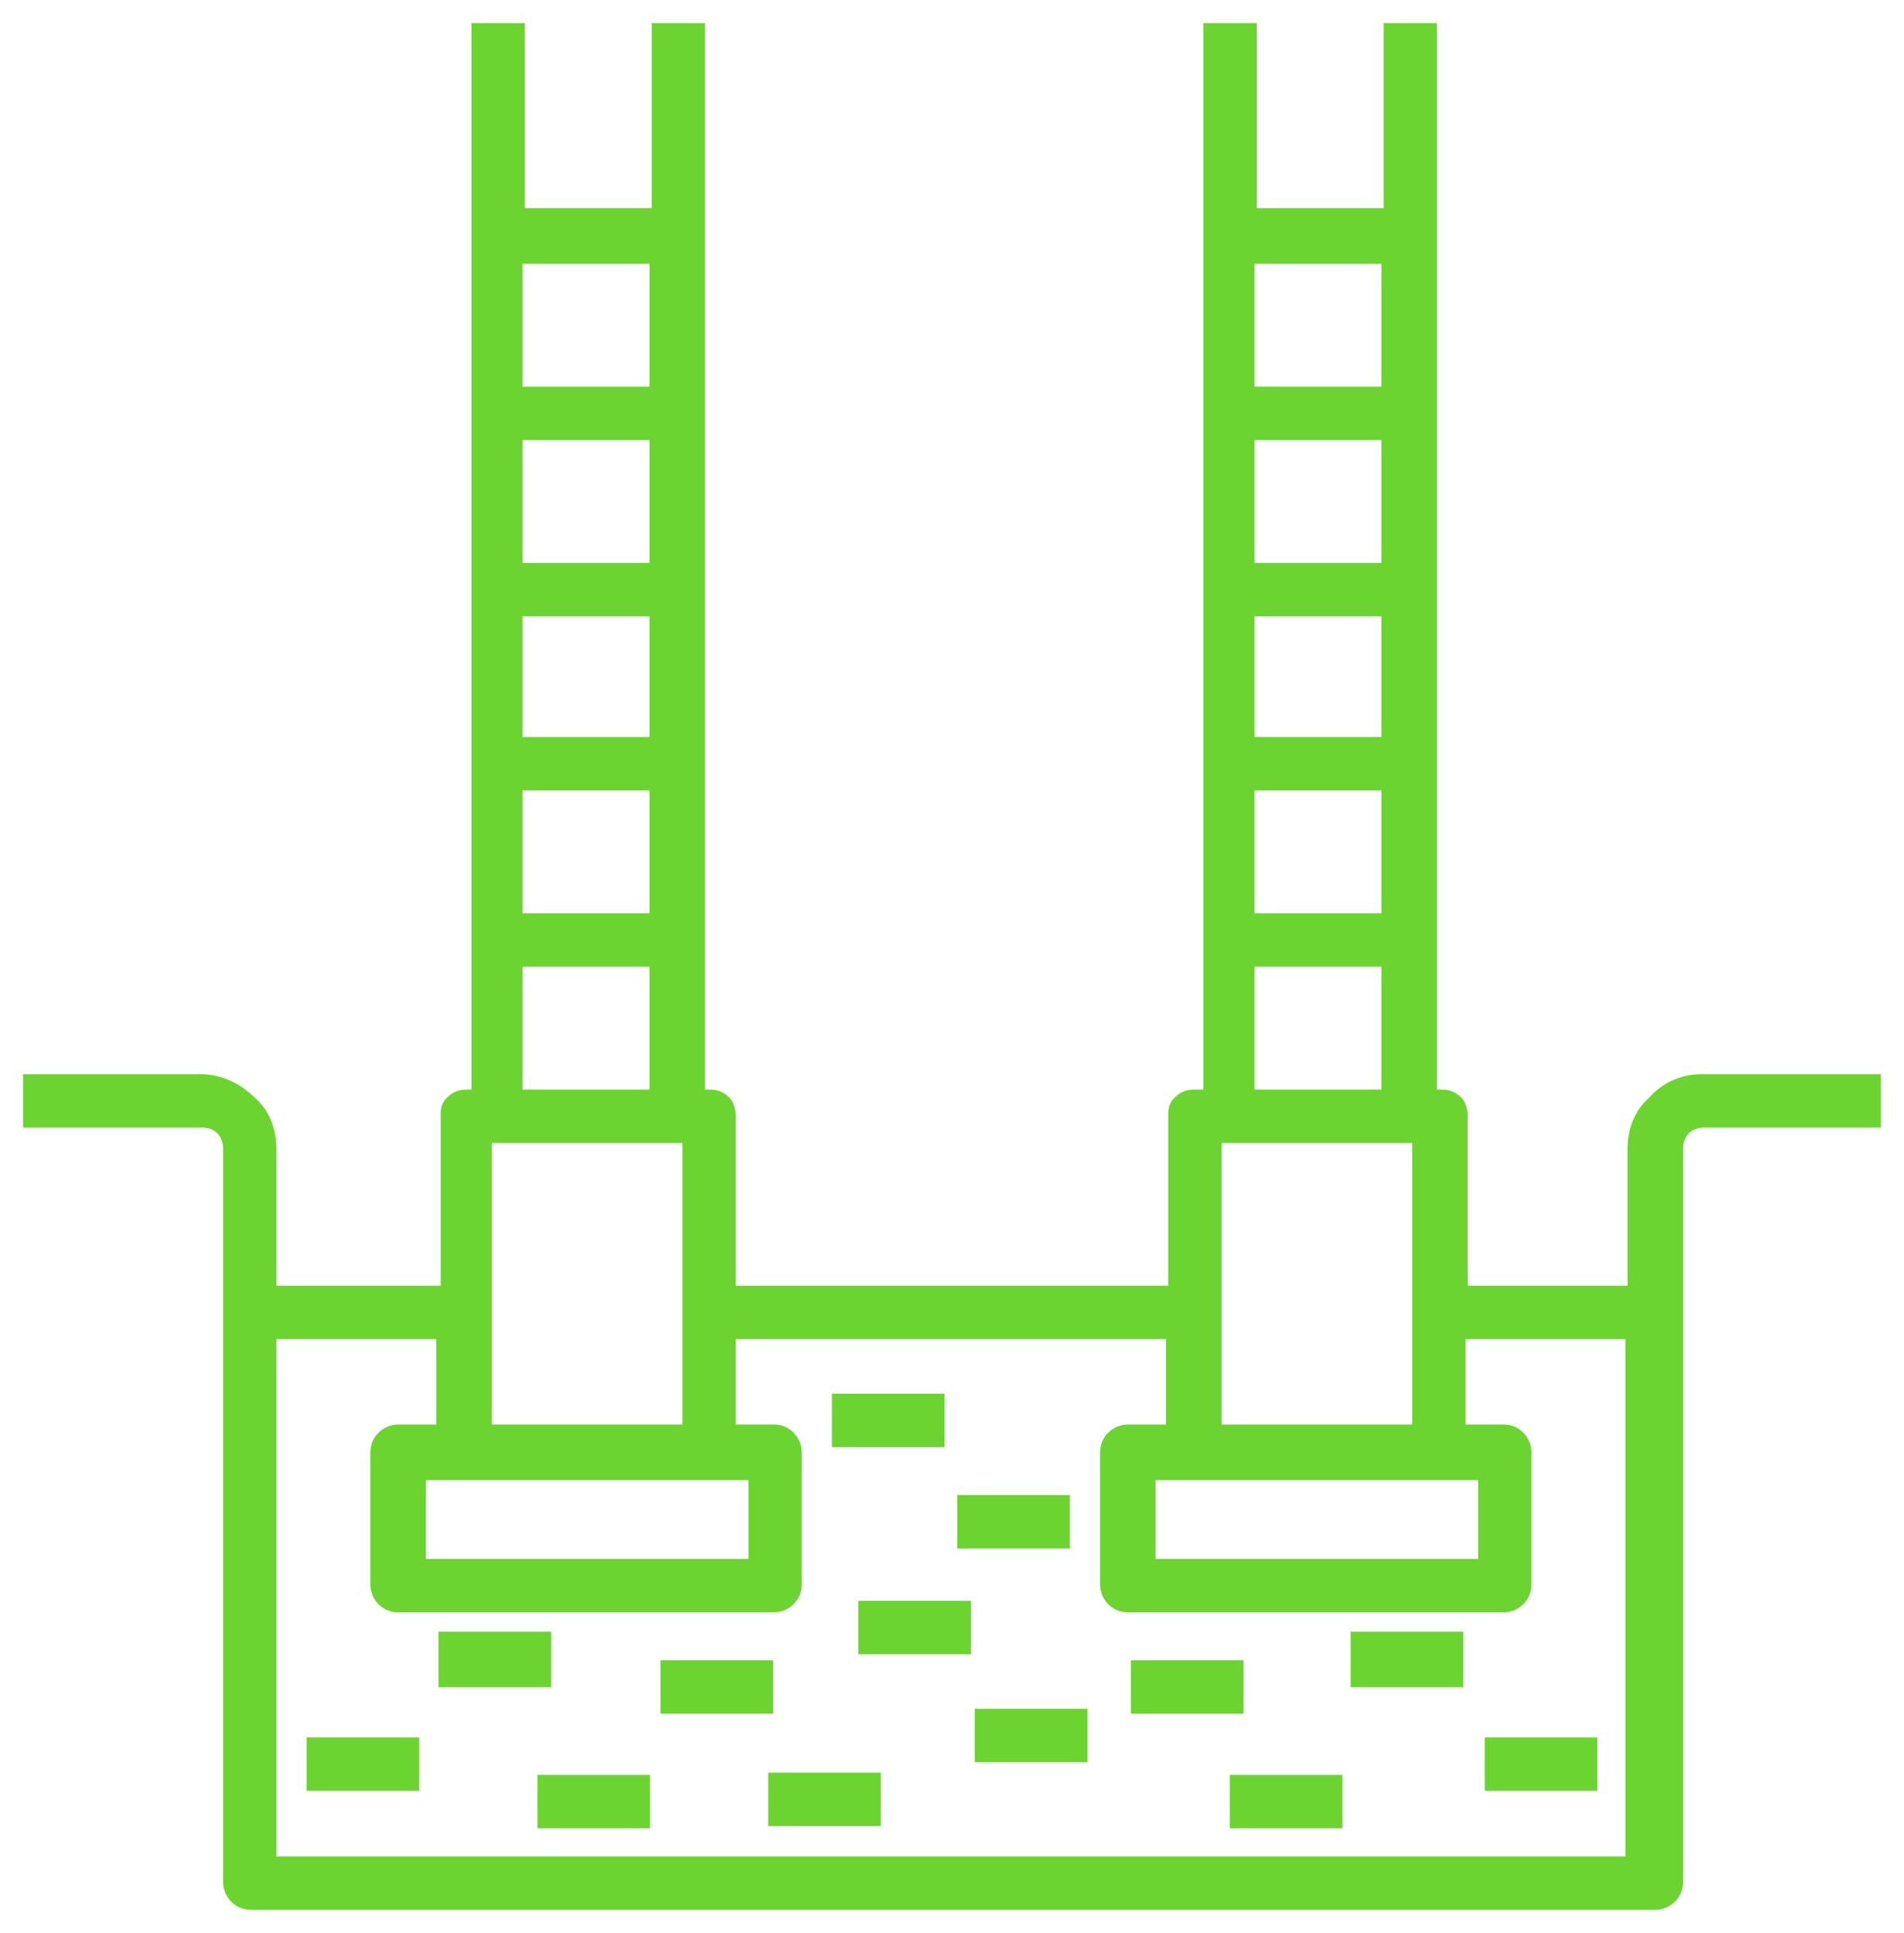 <svg width="66" height="67" viewBox="0 0 66 67" fill="none" xmlns="http://www.w3.org/2000/svg">
<mask id="path-1-outside-1_241_3944" maskUnits="userSpaceOnUse" x="0" y="0" width="66" height="67" fill="black">
<rect fill="white" width="66" height="67"/>
<path d="M58.981 37.434C58.295 37.434 57.686 37.739 57.305 38.197C56.848 38.579 56.619 39.19 56.619 39.801V44.766H50.676V38.656C50.676 38.503 50.6 38.274 50.524 38.197C50.371 38.045 50.219 37.968 49.99 37.968H49.609V1H48.162V7.416H43.362V1H41.914V37.968H41.381C41.152 37.968 41 38.045 40.848 38.197C40.695 38.35 40.695 38.503 40.695 38.656V44.766H25.305V38.656C25.305 38.503 25.229 38.274 25.152 38.197C25 38.045 24.848 37.968 24.619 37.968H24.238V1H22.791V7.416H17.991V1H16.543V37.968H16.162C15.933 37.968 15.781 38.045 15.629 38.197C15.476 38.35 15.476 38.503 15.476 38.656V44.766H9.381V39.801C9.381 39.19 9.152 38.579 8.695 38.197C8.238 37.739 7.629 37.434 6.943 37.434H1V38.885H7.019C7.552 38.885 7.933 39.267 7.933 39.801V65.236C7.933 65.618 8.238 66 8.695 66H57.381C57.762 66 58.143 65.695 58.143 65.236V39.801C58.143 39.267 58.524 38.885 59.057 38.885H65V37.434H58.981ZM43.286 8.944H48.086V13.603H43.286V8.944ZM43.286 15.054H48.086V19.713H43.286V15.054ZM43.286 21.165H48.086V25.747H43.286V21.165ZM43.286 27.199H48.086V31.858H43.286V27.199ZM43.286 33.309H48.086V37.968H43.286V33.309ZM49.152 39.419V49.578H42.143V39.419H49.152ZM51.438 51.106V54.237H39.857V51.106H51.438ZM17.914 8.944H22.714V13.603H17.914V8.944ZM17.914 15.054H22.714V19.713H17.914V15.054ZM17.914 21.165H22.714V25.747H17.914V21.165ZM17.914 27.199H22.714V31.858H17.914V27.199ZM17.914 33.309H22.714V37.968H17.914V33.309ZM23.857 39.419V49.578H16.848V39.419H23.857ZM26.143 51.106V54.237H14.562V51.106H26.143ZM56.543 64.549H9.381V46.217H15.324V49.578H13.8C13.419 49.578 13.038 49.884 13.038 50.342V54.925C13.038 55.307 13.343 55.689 13.8 55.689H26.829C27.209 55.689 27.59 55.383 27.59 54.925V50.342C27.59 49.96 27.286 49.578 26.829 49.578H25.305V46.217H40.619V49.578H39.095C38.714 49.578 38.333 49.884 38.333 50.342V54.925C38.333 55.307 38.638 55.689 39.095 55.689H52.124C52.505 55.689 52.886 55.383 52.886 54.925V50.342C52.886 49.96 52.581 49.578 52.124 49.578H50.6V46.217H56.543V64.549Z"/>
<path d="M10.829 60.424H14.333V61.875H10.829V60.424Z"/>
<path d="M15.4 56.758H18.905V58.285H15.4V56.758Z"/>
<path d="M18.829 61.723H22.333V63.174H18.829V61.723Z"/>
<path d="M23.095 57.751H26.6V59.202H23.095V57.751Z"/>
<path d="M26.829 61.646H30.333V63.097H26.829V61.646Z"/>
<path d="M29.952 55.689H33.457V57.14H29.952V55.689Z"/>
<path d="M51.667 60.424H55.171V61.875H51.667V60.424Z"/>
<path d="M50.524 56.758V58.285H47.019V56.758H50.524Z"/>
<path d="M42.829 61.723H46.333V63.174H42.829V61.723Z"/>
<path d="M39.4 57.751H42.905V59.202H39.4V57.751Z"/>
<path d="M33.99 59.431H37.495V60.883H33.99V59.431Z"/>
<path d="M33.381 52.022H36.886V53.474H33.381V52.022Z"/>
<path d="M29.038 48.509H32.543V49.96H29.038V48.509Z"/>
</mask>
<path d="M58.981 37.434C58.295 37.434 57.686 37.739 57.305 38.197C56.848 38.579 56.619 39.19 56.619 39.801V44.766H50.676V38.656C50.676 38.503 50.6 38.274 50.524 38.197C50.371 38.045 50.219 37.968 49.99 37.968H49.609V1H48.162V7.416H43.362V1H41.914V37.968H41.381C41.152 37.968 41 38.045 40.848 38.197C40.695 38.35 40.695 38.503 40.695 38.656V44.766H25.305V38.656C25.305 38.503 25.229 38.274 25.152 38.197C25 38.045 24.848 37.968 24.619 37.968H24.238V1H22.791V7.416H17.991V1H16.543V37.968H16.162C15.933 37.968 15.781 38.045 15.629 38.197C15.476 38.35 15.476 38.503 15.476 38.656V44.766H9.381V39.801C9.381 39.19 9.152 38.579 8.695 38.197C8.238 37.739 7.629 37.434 6.943 37.434H1V38.885H7.019C7.552 38.885 7.933 39.267 7.933 39.801V65.236C7.933 65.618 8.238 66 8.695 66H57.381C57.762 66 58.143 65.695 58.143 65.236V39.801C58.143 39.267 58.524 38.885 59.057 38.885H65V37.434H58.981ZM43.286 8.944H48.086V13.603H43.286V8.944ZM43.286 15.054H48.086V19.713H43.286V15.054ZM43.286 21.165H48.086V25.747H43.286V21.165ZM43.286 27.199H48.086V31.858H43.286V27.199ZM43.286 33.309H48.086V37.968H43.286V33.309ZM49.152 39.419V49.578H42.143V39.419H49.152ZM51.438 51.106V54.237H39.857V51.106H51.438ZM17.914 8.944H22.714V13.603H17.914V8.944ZM17.914 15.054H22.714V19.713H17.914V15.054ZM17.914 21.165H22.714V25.747H17.914V21.165ZM17.914 27.199H22.714V31.858H17.914V27.199ZM17.914 33.309H22.714V37.968H17.914V33.309ZM23.857 39.419V49.578H16.848V39.419H23.857ZM26.143 51.106V54.237H14.562V51.106H26.143ZM56.543 64.549H9.381V46.217H15.324V49.578H13.8C13.419 49.578 13.038 49.884 13.038 50.342V54.925C13.038 55.307 13.343 55.689 13.8 55.689H26.829C27.209 55.689 27.59 55.383 27.59 54.925V50.342C27.59 49.96 27.286 49.578 26.829 49.578H25.305V46.217H40.619V49.578H39.095C38.714 49.578 38.333 49.884 38.333 50.342V54.925C38.333 55.307 38.638 55.689 39.095 55.689H52.124C52.505 55.689 52.886 55.383 52.886 54.925V50.342C52.886 49.96 52.581 49.578 52.124 49.578H50.6V46.217H56.543V64.549Z" fill="#6bd430"/>
<path d="M10.829 60.424H14.333V61.875H10.829V60.424Z" fill="#6bd430"/>
<path d="M15.4 56.758H18.905V58.285H15.4V56.758Z" fill="#6bd430"/>
<path d="M18.829 61.723H22.333V63.174H18.829V61.723Z" fill="#6bd430"/>
<path d="M23.095 57.751H26.6V59.202H23.095V57.751Z" fill="#6bd430"/>
<path d="M26.829 61.646H30.333V63.097H26.829V61.646Z" fill="#6bd430"/>
<path d="M29.952 55.689H33.457V57.14H29.952V55.689Z" fill="#6bd430"/>
<path d="M51.667 60.424H55.171V61.875H51.667V60.424Z" fill="#6bd430"/>
<path d="M50.524 56.758V58.285H47.019V56.758H50.524Z" fill="#6bd430"/>
<path d="M42.829 61.723H46.333V63.174H42.829V61.723Z" fill="#6bd430"/>
<path d="M39.4 57.751H42.905V59.202H39.4V57.751Z" fill="#6bd430"/>
<path d="M33.99 59.431H37.495V60.883H33.99V59.431Z" fill="#6bd430"/>
<path d="M33.381 52.022H36.886V53.474H33.381V52.022Z" fill="#6bd430"/>
<path d="M29.038 48.509H32.543V49.96H29.038V48.509Z" fill="#6bd430"/>
<path d="M58.981 37.434C58.295 37.434 57.686 37.739 57.305 38.197C56.848 38.579 56.619 39.19 56.619 39.801V44.766H50.676V38.656C50.676 38.503 50.6 38.274 50.524 38.197C50.371 38.045 50.219 37.968 49.99 37.968H49.609V1H48.162V7.416H43.362V1H41.914V37.968H41.381C41.152 37.968 41 38.045 40.848 38.197C40.695 38.35 40.695 38.503 40.695 38.656V44.766H25.305V38.656C25.305 38.503 25.229 38.274 25.152 38.197C25 38.045 24.848 37.968 24.619 37.968H24.238V1H22.791V7.416H17.991V1H16.543V37.968H16.162C15.933 37.968 15.781 38.045 15.629 38.197C15.476 38.35 15.476 38.503 15.476 38.656V44.766H9.381V39.801C9.381 39.19 9.152 38.579 8.695 38.197C8.238 37.739 7.629 37.434 6.943 37.434H1V38.885H7.019C7.552 38.885 7.933 39.267 7.933 39.801V65.236C7.933 65.618 8.238 66 8.695 66H57.381C57.762 66 58.143 65.695 58.143 65.236V39.801C58.143 39.267 58.524 38.885 59.057 38.885H65V37.434H58.981ZM43.286 8.944H48.086V13.603H43.286V8.944ZM43.286 15.054H48.086V19.713H43.286V15.054ZM43.286 21.165H48.086V25.747H43.286V21.165ZM43.286 27.199H48.086V31.858H43.286V27.199ZM43.286 33.309H48.086V37.968H43.286V33.309ZM49.152 39.419V49.578H42.143V39.419H49.152ZM51.438 51.106V54.237H39.857V51.106H51.438ZM17.914 8.944H22.714V13.603H17.914V8.944ZM17.914 15.054H22.714V19.713H17.914V15.054ZM17.914 21.165H22.714V25.747H17.914V21.165ZM17.914 27.199H22.714V31.858H17.914V27.199ZM17.914 33.309H22.714V37.968H17.914V33.309ZM23.857 39.419V49.578H16.848V39.419H23.857ZM26.143 51.106V54.237H14.562V51.106H26.143ZM56.543 64.549H9.381V46.217H15.324V49.578H13.8C13.419 49.578 13.038 49.884 13.038 50.342V54.925C13.038 55.307 13.343 55.689 13.8 55.689H26.829C27.209 55.689 27.59 55.383 27.59 54.925V50.342C27.59 49.96 27.286 49.578 26.829 49.578H25.305V46.217H40.619V49.578H39.095C38.714 49.578 38.333 49.884 38.333 50.342V54.925C38.333 55.307 38.638 55.689 39.095 55.689H52.124C52.505 55.689 52.886 55.383 52.886 54.925V50.342C52.886 49.96 52.581 49.578 52.124 49.578H50.6V46.217H56.543V64.549Z" stroke="#6bd430" stroke-width="0.4" mask="url(#path-1-outside-1_241_3944)"/>
<path d="M10.829 60.424H14.333V61.875H10.829V60.424Z" stroke="#6bd430" stroke-width="0.4" mask="url(#path-1-outside-1_241_3944)"/>
<path d="M15.4 56.758H18.905V58.285H15.4V56.758Z" stroke="#6bd430" stroke-width="0.4" mask="url(#path-1-outside-1_241_3944)"/>
<path d="M18.829 61.723H22.333V63.174H18.829V61.723Z" stroke="#6bd430" stroke-width="0.4" mask="url(#path-1-outside-1_241_3944)"/>
<path d="M23.095 57.751H26.6V59.202H23.095V57.751Z" stroke="#6bd430" stroke-width="0.4" mask="url(#path-1-outside-1_241_3944)"/>
<path d="M26.829 61.646H30.333V63.097H26.829V61.646Z" stroke="#6bd430" stroke-width="0.4" mask="url(#path-1-outside-1_241_3944)"/>
<path d="M29.952 55.689H33.457V57.14H29.952V55.689Z" stroke="#6bd430" stroke-width="0.4" mask="url(#path-1-outside-1_241_3944)"/>
<path d="M51.667 60.424H55.171V61.875H51.667V60.424Z" stroke="#6bd430" stroke-width="0.4" mask="url(#path-1-outside-1_241_3944)"/>
<path d="M50.524 56.758V58.285H47.019V56.758H50.524Z" stroke="#6bd430" stroke-width="0.4" mask="url(#path-1-outside-1_241_3944)"/>
<path d="M42.829 61.723H46.333V63.174H42.829V61.723Z" stroke="#6bd430" stroke-width="0.4" mask="url(#path-1-outside-1_241_3944)"/>
<path d="M39.4 57.751H42.905V59.202H39.4V57.751Z" stroke="#6bd430" stroke-width="0.4" mask="url(#path-1-outside-1_241_3944)"/>
<path d="M33.99 59.431H37.495V60.883H33.99V59.431Z" stroke="#6bd430" stroke-width="0.4" mask="url(#path-1-outside-1_241_3944)"/>
<path d="M33.381 52.022H36.886V53.474H33.381V52.022Z" stroke="#6bd430" stroke-width="0.4" mask="url(#path-1-outside-1_241_3944)"/>
<path d="M29.038 48.509H32.543V49.96H29.038V48.509Z" stroke="#6bd430" stroke-width="0.4" mask="url(#path-1-outside-1_241_3944)"/>
</svg>
